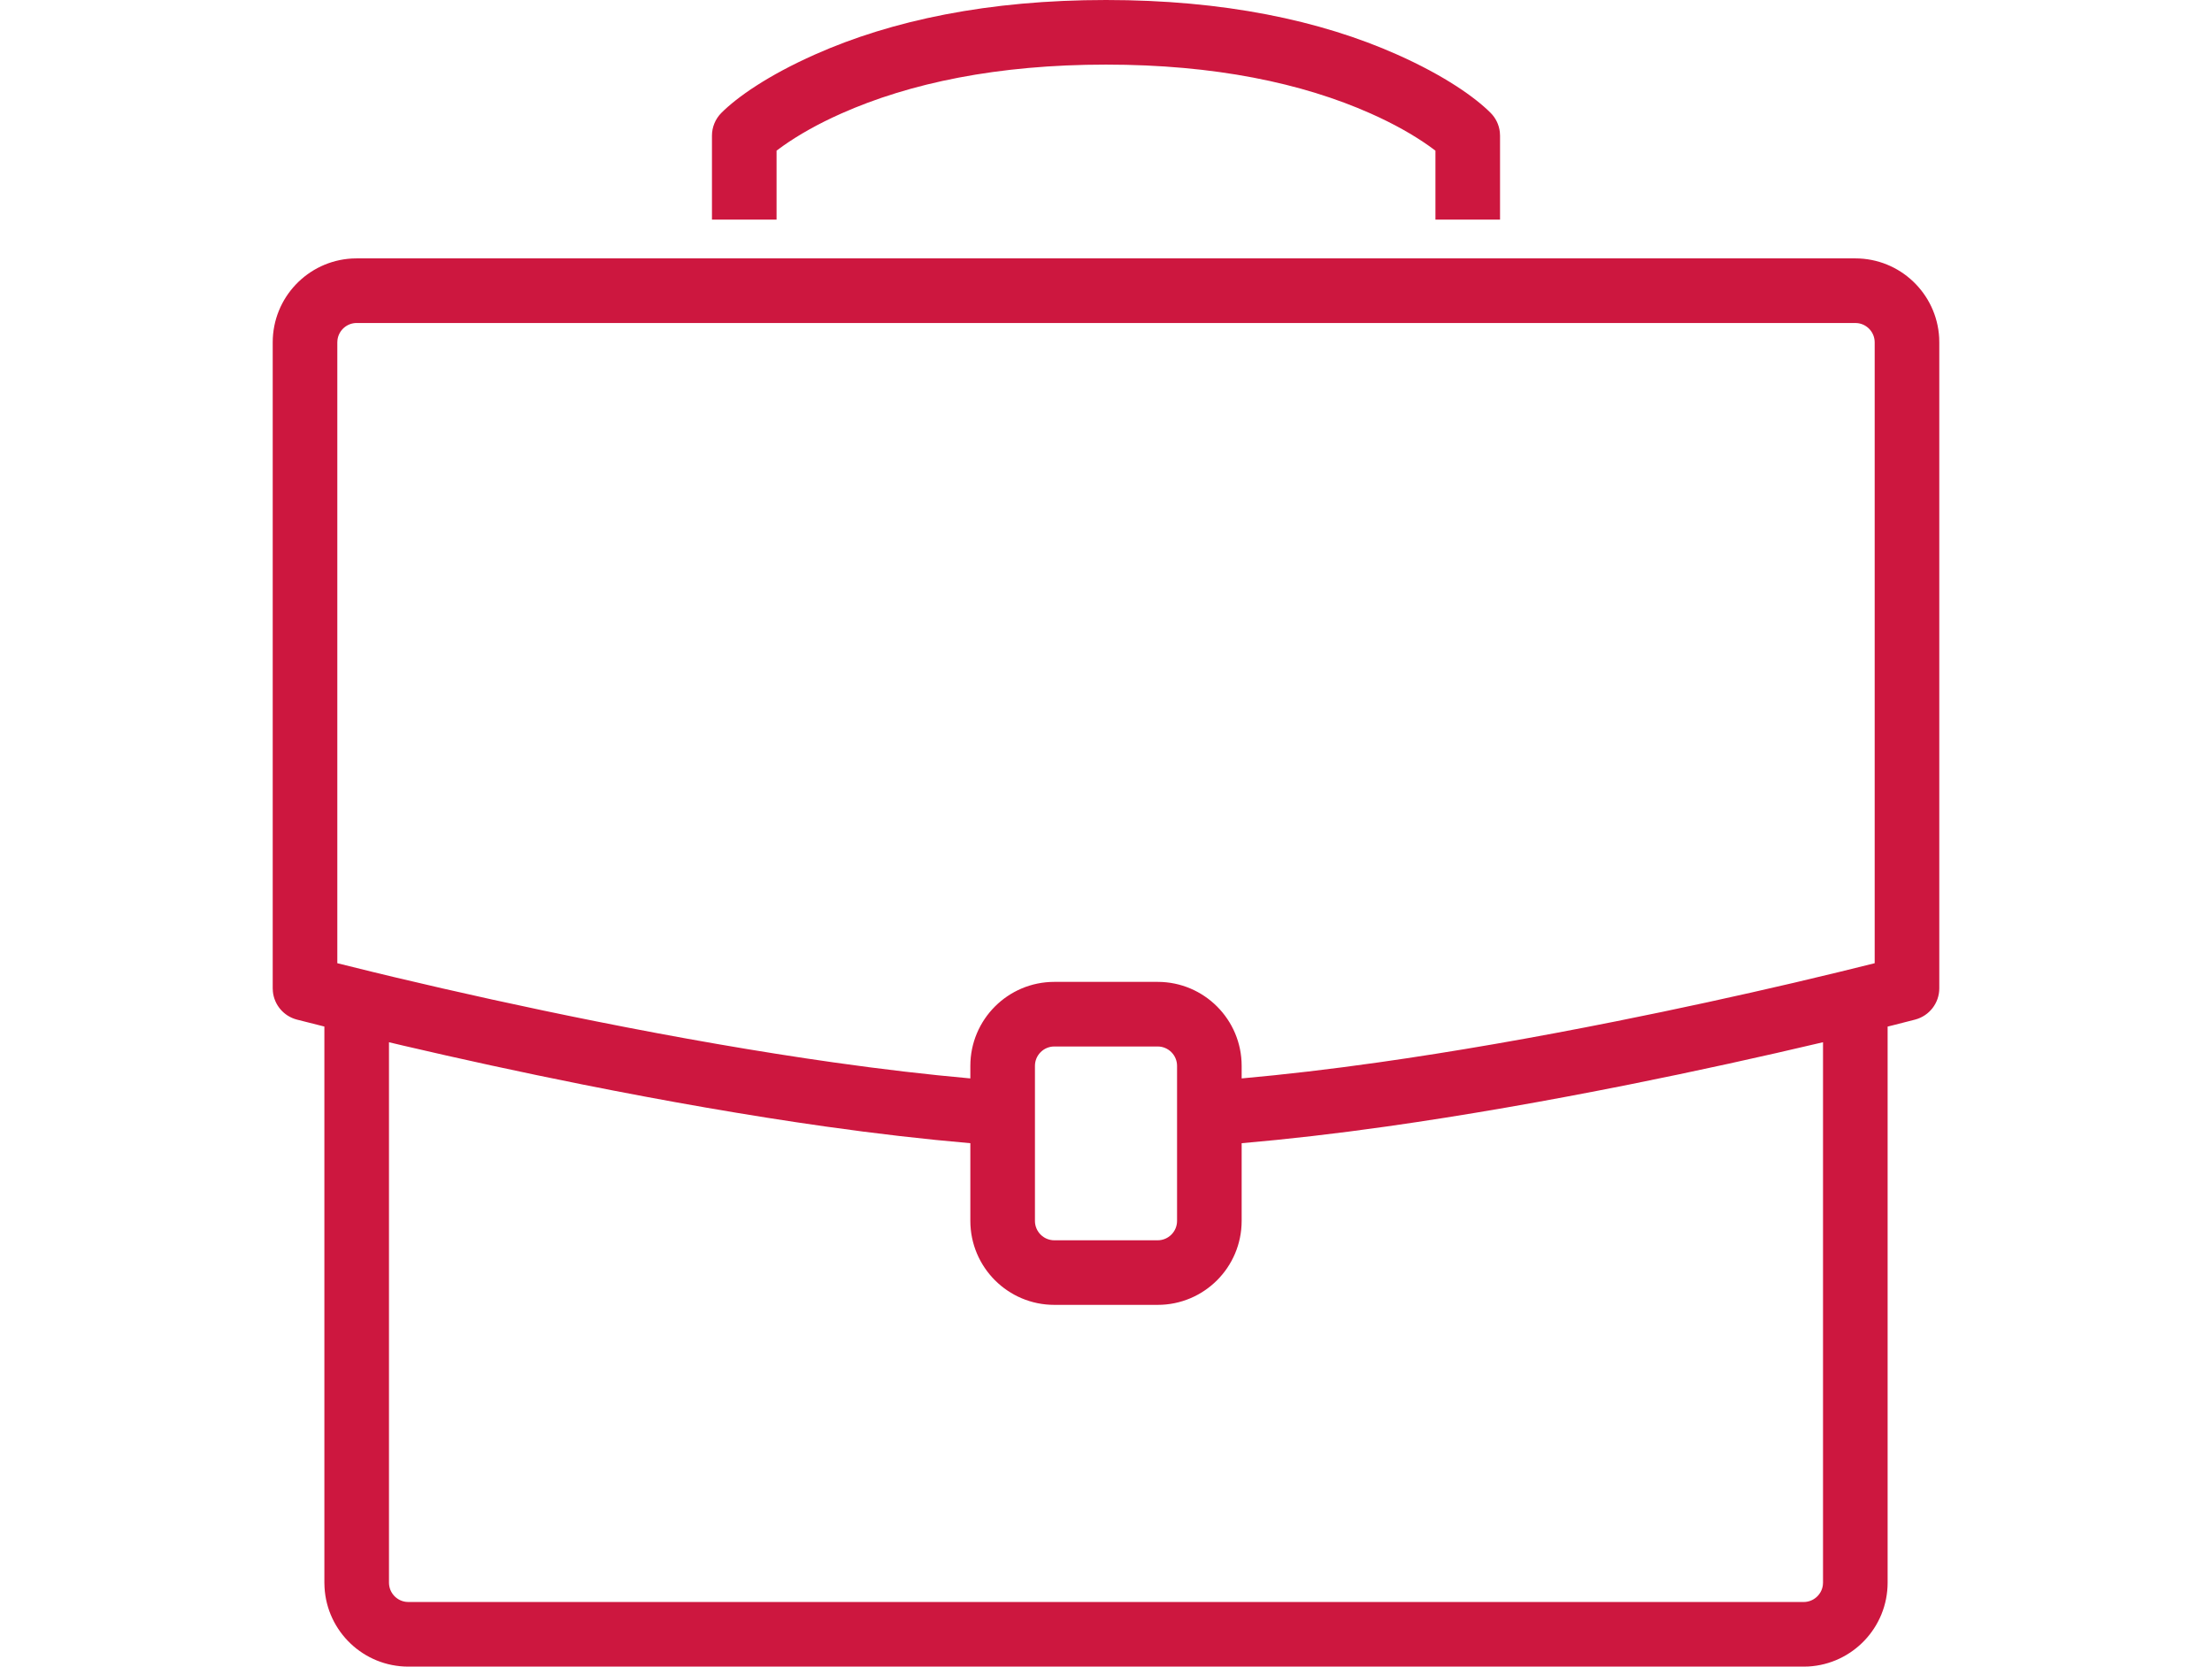 <svg width="73" height="55" viewBox="0 0 73 55" fill="none" xmlns="http://www.w3.org/2000/svg">
<path d="M61.228 8.527C62.706 8.527 63.914 9.684 63.996 11.141L64 11.298V32.616C64 33.1 63.673 33.523 63.205 33.647L62.478 33.833C62.418 33.848 62.357 33.862 62.295 33.878V52.228C62.295 53.706 61.138 54.914 59.681 54.996L59.523 55H13.477C11.999 55 10.791 53.843 10.71 52.386L10.705 52.228V33.877L9.795 33.647C9.363 33.533 9.051 33.164 9.006 32.727L9 32.616V11.298C9 9.821 10.157 8.613 11.614 8.531L11.771 8.527H61.228ZM60.163 34.395C58.145 34.871 55.988 35.347 53.763 35.792C51.001 36.344 48.316 36.813 45.778 37.173C44.085 37.413 42.48 37.597 40.977 37.727V40.291C40.976 41.821 39.736 43.062 38.206 43.062H34.795C33.265 43.062 32.024 41.821 32.023 40.291V37.727C30.52 37.597 28.915 37.413 27.222 37.173C24.684 36.813 22 36.344 19.237 35.792C17.185 35.382 15.19 34.946 13.31 34.507L12.837 34.395V52.228C12.837 52.552 13.078 52.82 13.39 52.862L13.477 52.868H59.523C59.847 52.868 60.115 52.627 60.157 52.315L60.163 52.228V34.395ZM34.795 34.535C34.442 34.535 34.155 34.822 34.155 35.175V40.291C34.155 40.644 34.442 40.931 34.795 40.931H38.205C38.558 40.931 38.845 40.644 38.845 40.291V35.175C38.845 34.822 38.558 34.535 38.205 34.535H34.795ZM11.771 10.659C11.448 10.659 11.18 10.9 11.138 11.212L11.132 11.298V31.787L12.299 32.075L13.004 32.245C15.091 32.742 17.337 33.239 19.655 33.702C22.38 34.247 25.025 34.709 27.52 35.062C29.108 35.287 30.613 35.463 32.023 35.589V35.175C32.023 33.645 33.265 32.403 34.795 32.403H38.206C39.736 32.404 40.977 33.645 40.977 35.175V35.589C42.387 35.463 43.892 35.287 45.48 35.062C47.975 34.709 50.62 34.247 53.345 33.702C55.373 33.297 57.346 32.866 59.206 32.432L60.701 32.075L61.868 31.787V11.298C61.868 10.975 61.627 10.707 61.315 10.665L61.228 10.659H11.771ZM36.5 0C40.379 0 43.565 0.67 46.1 1.797C47.662 2.491 48.675 3.207 49.191 3.723C49.363 3.894 49.47 4.118 49.497 4.356L49.504 4.477V7.248H47.372V4.972L47.26 4.889L47.157 4.814C46.647 4.454 46.008 4.089 45.233 3.745C42.972 2.74 40.082 2.132 36.5 2.132C32.918 2.132 30.028 2.74 27.767 3.745C26.992 4.089 26.353 4.454 25.843 4.814L25.628 4.971V7.248H23.496V4.477C23.496 4.194 23.609 3.923 23.809 3.723C24.325 3.207 25.338 2.491 26.9 1.797C29.436 0.67 32.621 8.58668e-09 36.5 0Z" fill="#CD173F"/>
</svg>
